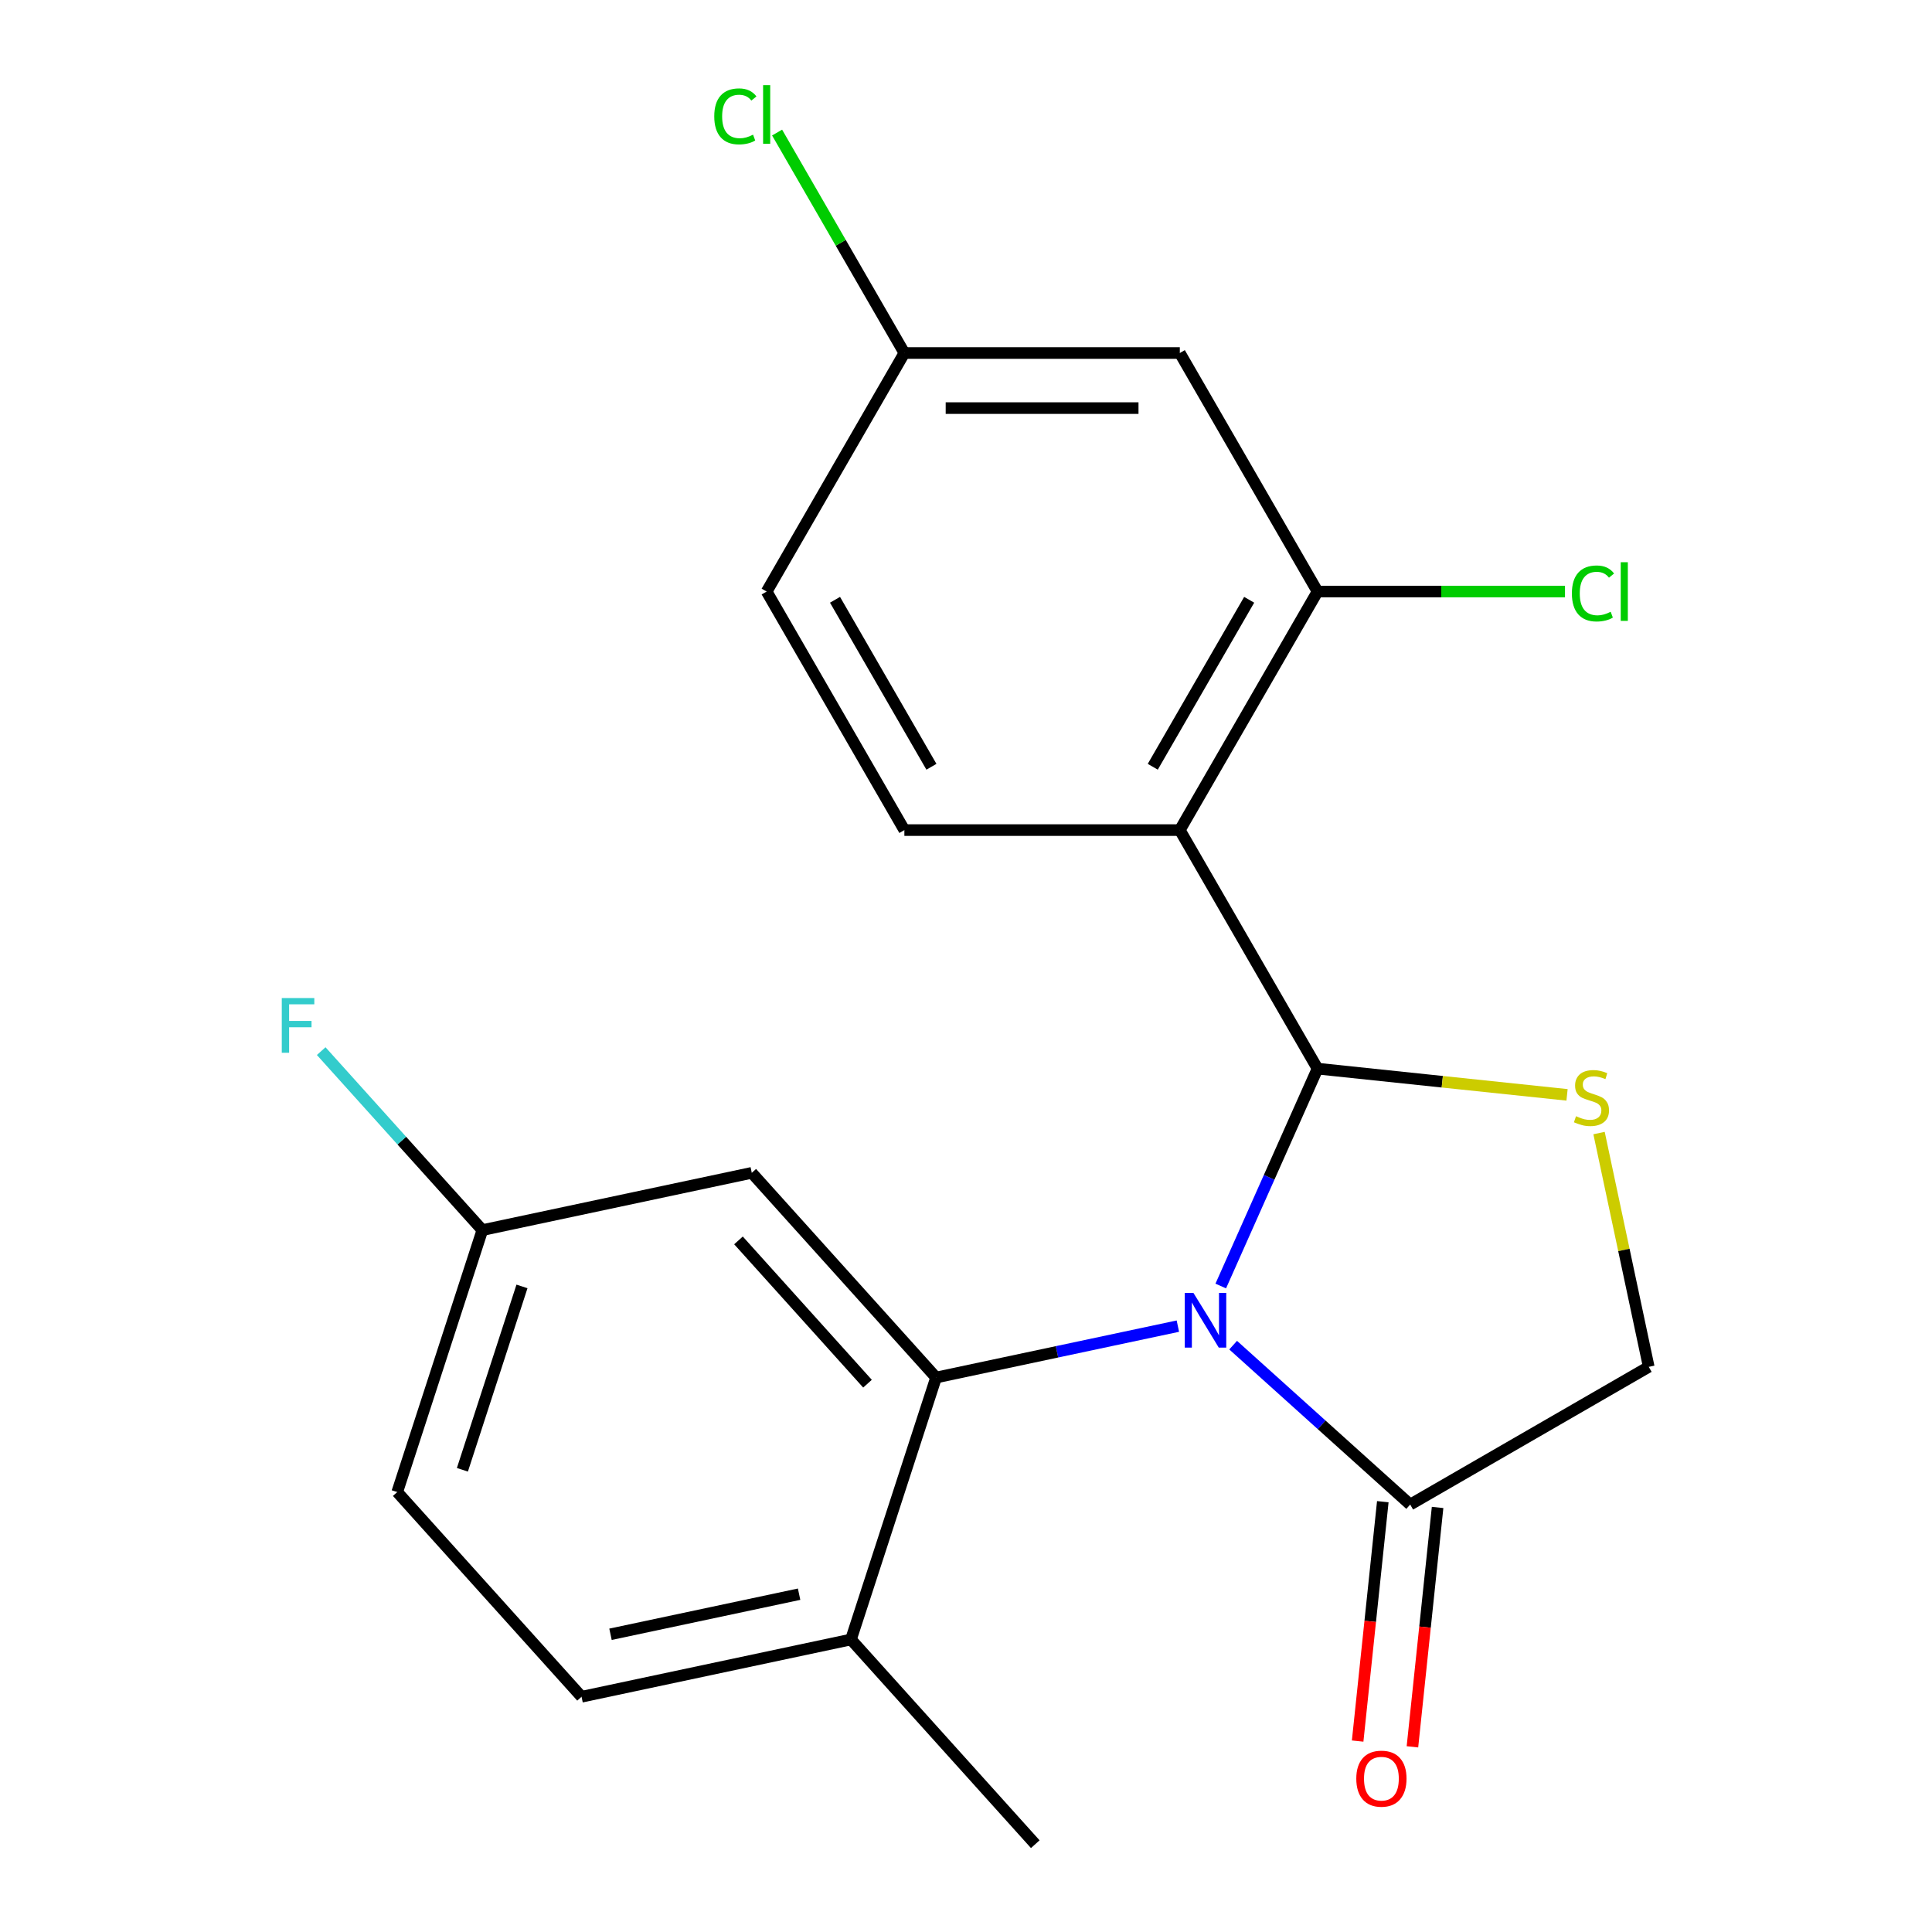 <?xml version='1.0' encoding='iso-8859-1'?>
<svg version='1.1' baseProfile='full'
              xmlns='http://www.w3.org/2000/svg'
                      xmlns:rdkit='http://www.rdkit.org/xml'
                      xmlns:xlink='http://www.w3.org/1999/xlink'
                  xml:space='preserve'
width='1000px' height='1000px' viewBox='0 0 1000 1000'>
<!-- END OF HEADER -->
<rect style='opacity:1.0;fill:#FFFFFF;stroke:none' width='1000' height='1000' x='0' y='0'> </rect>
<path class='bond-0' d='M 631.859,665.64 L 656.907,609.381' style='fill:none;fill-rule:evenodd;stroke:#0000FF;stroke-width:6px;stroke-linecap:butt;stroke-linejoin:miter;stroke-opacity:1' />
<path class='bond-0' d='M 656.907,609.381 L 681.955,553.122' style='fill:none;fill-rule:evenodd;stroke:#000000;stroke-width:6px;stroke-linecap:butt;stroke-linejoin:miter;stroke-opacity:1' />
<path class='bond-2' d='M 609.663,686.405 L 547.089,699.706' style='fill:none;fill-rule:evenodd;stroke:#0000FF;stroke-width:6px;stroke-linecap:butt;stroke-linejoin:miter;stroke-opacity:1' />
<path class='bond-2' d='M 547.089,699.706 L 484.515,713.006' style='fill:none;fill-rule:evenodd;stroke:#000000;stroke-width:6px;stroke-linecap:butt;stroke-linejoin:miter;stroke-opacity:1' />
<path class='bond-4' d='M 638.272,696.244 L 684.094,737.503' style='fill:none;fill-rule:evenodd;stroke:#0000FF;stroke-width:6px;stroke-linecap:butt;stroke-linejoin:miter;stroke-opacity:1' />
<path class='bond-4' d='M 684.094,737.503 L 729.916,778.761' style='fill:none;fill-rule:evenodd;stroke:#000000;stroke-width:6px;stroke-linecap:butt;stroke-linejoin:miter;stroke-opacity:1' />
<path class='bond-1' d='M 681.955,553.122 L 610.671,429.654' style='fill:none;fill-rule:evenodd;stroke:#000000;stroke-width:6px;stroke-linecap:butt;stroke-linejoin:miter;stroke-opacity:1' />
<path class='bond-3' d='M 681.955,553.122 L 746.527,559.909' style='fill:none;fill-rule:evenodd;stroke:#000000;stroke-width:6px;stroke-linecap:butt;stroke-linejoin:miter;stroke-opacity:1' />
<path class='bond-3' d='M 746.527,559.909 L 811.098,566.696' style='fill:none;fill-rule:evenodd;stroke:#CCCC00;stroke-width:6px;stroke-linecap:butt;stroke-linejoin:miter;stroke-opacity:1' />
<path class='bond-5' d='M 610.671,429.654 L 681.955,306.187' style='fill:none;fill-rule:evenodd;stroke:#000000;stroke-width:6px;stroke-linecap:butt;stroke-linejoin:miter;stroke-opacity:1' />
<path class='bond-5' d='M 596.67,396.877 L 646.569,310.45' style='fill:none;fill-rule:evenodd;stroke:#000000;stroke-width:6px;stroke-linecap:butt;stroke-linejoin:miter;stroke-opacity:1' />
<path class='bond-7' d='M 610.671,429.654 L 468.103,429.654' style='fill:none;fill-rule:evenodd;stroke:#000000;stroke-width:6px;stroke-linecap:butt;stroke-linejoin:miter;stroke-opacity:1' />
<path class='bond-6' d='M 484.515,713.006 L 389.118,607.057' style='fill:none;fill-rule:evenodd;stroke:#000000;stroke-width:6px;stroke-linecap:butt;stroke-linejoin:miter;stroke-opacity:1' />
<path class='bond-6' d='M 449.016,716.193 L 382.238,642.029' style='fill:none;fill-rule:evenodd;stroke:#000000;stroke-width:6px;stroke-linecap:butt;stroke-linejoin:miter;stroke-opacity:1' />
<path class='bond-10' d='M 484.515,713.006 L 440.459,848.597' style='fill:none;fill-rule:evenodd;stroke:#000000;stroke-width:6px;stroke-linecap:butt;stroke-linejoin:miter;stroke-opacity:1' />
<path class='bond-21' d='M 827.663,586.469 L 840.524,646.973' style='fill:none;fill-rule:evenodd;stroke:#CCCC00;stroke-width:6px;stroke-linecap:butt;stroke-linejoin:miter;stroke-opacity:1' />
<path class='bond-21' d='M 840.524,646.973 L 853.384,707.477' style='fill:none;fill-rule:evenodd;stroke:#000000;stroke-width:6px;stroke-linecap:butt;stroke-linejoin:miter;stroke-opacity:1' />
<path class='bond-8' d='M 729.916,778.761 L 853.384,707.477' style='fill:none;fill-rule:evenodd;stroke:#000000;stroke-width:6px;stroke-linecap:butt;stroke-linejoin:miter;stroke-opacity:1' />
<path class='bond-11' d='M 715.738,777.271 L 709.226,839.223' style='fill:none;fill-rule:evenodd;stroke:#000000;stroke-width:6px;stroke-linecap:butt;stroke-linejoin:miter;stroke-opacity:1' />
<path class='bond-11' d='M 709.226,839.223 L 702.715,901.174' style='fill:none;fill-rule:evenodd;stroke:#FF0000;stroke-width:6px;stroke-linecap:butt;stroke-linejoin:miter;stroke-opacity:1' />
<path class='bond-11' d='M 744.095,780.252 L 737.584,842.203' style='fill:none;fill-rule:evenodd;stroke:#000000;stroke-width:6px;stroke-linecap:butt;stroke-linejoin:miter;stroke-opacity:1' />
<path class='bond-11' d='M 737.584,842.203 L 731.072,904.155' style='fill:none;fill-rule:evenodd;stroke:#FF0000;stroke-width:6px;stroke-linecap:butt;stroke-linejoin:miter;stroke-opacity:1' />
<path class='bond-9' d='M 681.955,306.187 L 610.671,182.719' style='fill:none;fill-rule:evenodd;stroke:#000000;stroke-width:6px;stroke-linecap:butt;stroke-linejoin:miter;stroke-opacity:1' />
<path class='bond-15' d='M 681.955,306.187 L 745.997,306.187' style='fill:none;fill-rule:evenodd;stroke:#000000;stroke-width:6px;stroke-linecap:butt;stroke-linejoin:miter;stroke-opacity:1' />
<path class='bond-15' d='M 745.997,306.187 L 810.039,306.187' style='fill:none;fill-rule:evenodd;stroke:#00CC00;stroke-width:6px;stroke-linecap:butt;stroke-linejoin:miter;stroke-opacity:1' />
<path class='bond-13' d='M 389.118,607.057 L 249.665,636.699' style='fill:none;fill-rule:evenodd;stroke:#000000;stroke-width:6px;stroke-linecap:butt;stroke-linejoin:miter;stroke-opacity:1' />
<path class='bond-16' d='M 468.103,429.654 L 396.819,306.187' style='fill:none;fill-rule:evenodd;stroke:#000000;stroke-width:6px;stroke-linecap:butt;stroke-linejoin:miter;stroke-opacity:1' />
<path class='bond-16' d='M 482.104,396.877 L 432.205,310.45' style='fill:none;fill-rule:evenodd;stroke:#000000;stroke-width:6px;stroke-linecap:butt;stroke-linejoin:miter;stroke-opacity:1' />
<path class='bond-23' d='M 610.671,182.719 L 468.103,182.719' style='fill:none;fill-rule:evenodd;stroke:#000000;stroke-width:6px;stroke-linecap:butt;stroke-linejoin:miter;stroke-opacity:1' />
<path class='bond-23' d='M 589.286,211.233 L 489.488,211.233' style='fill:none;fill-rule:evenodd;stroke:#000000;stroke-width:6px;stroke-linecap:butt;stroke-linejoin:miter;stroke-opacity:1' />
<path class='bond-12' d='M 440.459,848.597 L 301.006,878.238' style='fill:none;fill-rule:evenodd;stroke:#000000;stroke-width:6px;stroke-linecap:butt;stroke-linejoin:miter;stroke-opacity:1' />
<path class='bond-12' d='M 413.613,825.152 L 315.996,845.901' style='fill:none;fill-rule:evenodd;stroke:#000000;stroke-width:6px;stroke-linecap:butt;stroke-linejoin:miter;stroke-opacity:1' />
<path class='bond-20' d='M 440.459,848.597 L 535.856,954.545' style='fill:none;fill-rule:evenodd;stroke:#000000;stroke-width:6px;stroke-linecap:butt;stroke-linejoin:miter;stroke-opacity:1' />
<path class='bond-17' d='M 301.006,878.238 L 205.609,772.289' style='fill:none;fill-rule:evenodd;stroke:#000000;stroke-width:6px;stroke-linecap:butt;stroke-linejoin:miter;stroke-opacity:1' />
<path class='bond-19' d='M 249.665,636.699 L 207.959,590.38' style='fill:none;fill-rule:evenodd;stroke:#000000;stroke-width:6px;stroke-linecap:butt;stroke-linejoin:miter;stroke-opacity:1' />
<path class='bond-19' d='M 207.959,590.38 L 166.253,544.06' style='fill:none;fill-rule:evenodd;stroke:#33CCCC;stroke-width:6px;stroke-linecap:butt;stroke-linejoin:miter;stroke-opacity:1' />
<path class='bond-22' d='M 249.665,636.699 L 205.609,772.289' style='fill:none;fill-rule:evenodd;stroke:#000000;stroke-width:6px;stroke-linecap:butt;stroke-linejoin:miter;stroke-opacity:1' />
<path class='bond-22' d='M 270.175,665.849 L 239.336,760.762' style='fill:none;fill-rule:evenodd;stroke:#000000;stroke-width:6px;stroke-linecap:butt;stroke-linejoin:miter;stroke-opacity:1' />
<path class='bond-14' d='M 468.103,182.719 L 396.819,306.187' style='fill:none;fill-rule:evenodd;stroke:#000000;stroke-width:6px;stroke-linecap:butt;stroke-linejoin:miter;stroke-opacity:1' />
<path class='bond-18' d='M 468.103,182.719 L 435.163,125.665' style='fill:none;fill-rule:evenodd;stroke:#000000;stroke-width:6px;stroke-linecap:butt;stroke-linejoin:miter;stroke-opacity:1' />
<path class='bond-18' d='M 435.163,125.665 L 402.223,68.612' style='fill:none;fill-rule:evenodd;stroke:#00CC00;stroke-width:6px;stroke-linecap:butt;stroke-linejoin:miter;stroke-opacity:1' />
<path  class='atom-0' d='M 617.708 669.205
L 626.988 684.205
Q 627.908 685.685, 629.388 688.365
Q 630.868 691.045, 630.948 691.205
L 630.948 669.205
L 634.708 669.205
L 634.708 697.525
L 630.828 697.525
L 620.868 681.125
Q 619.708 679.205, 618.468 677.005
Q 617.268 674.805, 616.908 674.125
L 616.908 697.525
L 613.228 697.525
L 613.228 669.205
L 617.708 669.205
' fill='#0000FF'/>
<path  class='atom-4' d='M 815.743 577.745
Q 816.063 577.865, 817.383 578.425
Q 818.703 578.985, 820.143 579.345
Q 821.623 579.665, 823.063 579.665
Q 825.743 579.665, 827.303 578.385
Q 828.863 577.065, 828.863 574.785
Q 828.863 573.225, 828.063 572.265
Q 827.303 571.305, 826.103 570.785
Q 824.903 570.265, 822.903 569.665
Q 820.383 568.905, 818.863 568.185
Q 817.383 567.465, 816.303 565.945
Q 815.263 564.425, 815.263 561.865
Q 815.263 558.305, 817.663 556.105
Q 820.103 553.905, 824.903 553.905
Q 828.183 553.905, 831.903 555.465
L 830.983 558.545
Q 827.583 557.145, 825.023 557.145
Q 822.263 557.145, 820.743 558.305
Q 819.223 559.425, 819.263 561.385
Q 819.263 562.905, 820.023 563.825
Q 820.823 564.745, 821.943 565.265
Q 823.103 565.785, 825.023 566.385
Q 827.583 567.185, 829.103 567.985
Q 830.623 568.785, 831.703 570.425
Q 832.823 572.025, 832.823 574.785
Q 832.823 578.705, 830.183 580.825
Q 827.583 582.905, 823.223 582.905
Q 820.703 582.905, 818.783 582.345
Q 816.903 581.825, 814.663 580.905
L 815.743 577.745
' fill='#CCCC00'/>
<path  class='atom-12' d='M 702.014 920.629
Q 702.014 913.829, 705.374 910.029
Q 708.734 906.229, 715.014 906.229
Q 721.294 906.229, 724.654 910.029
Q 728.014 913.829, 728.014 920.629
Q 728.014 927.509, 724.614 931.429
Q 721.214 935.309, 715.014 935.309
Q 708.774 935.309, 705.374 931.429
Q 702.014 927.549, 702.014 920.629
M 715.014 932.109
Q 719.334 932.109, 721.654 929.229
Q 724.014 926.309, 724.014 920.629
Q 724.014 915.069, 721.654 912.269
Q 719.334 909.429, 715.014 909.429
Q 710.694 909.429, 708.334 912.229
Q 706.014 915.029, 706.014 920.629
Q 706.014 926.349, 708.334 929.229
Q 710.694 932.109, 715.014 932.109
' fill='#FF0000'/>
<path  class='atom-16' d='M 813.604 307.167
Q 813.604 300.127, 816.884 296.447
Q 820.204 292.727, 826.484 292.727
Q 832.324 292.727, 835.444 296.847
L 832.804 299.007
Q 830.524 296.007, 826.484 296.007
Q 822.204 296.007, 819.924 298.887
Q 817.684 301.727, 817.684 307.167
Q 817.684 312.767, 820.004 315.647
Q 822.364 318.527, 826.924 318.527
Q 830.044 318.527, 833.684 316.647
L 834.804 319.647
Q 833.324 320.607, 831.084 321.167
Q 828.844 321.727, 826.364 321.727
Q 820.204 321.727, 816.884 317.967
Q 813.604 314.207, 813.604 307.167
' fill='#00CC00'/>
<path  class='atom-16' d='M 838.884 291.007
L 842.564 291.007
L 842.564 321.367
L 838.884 321.367
L 838.884 291.007
' fill='#00CC00'/>
<path  class='atom-19' d='M 369.699 60.231
Q 369.699 53.191, 372.979 49.511
Q 376.299 45.791, 382.579 45.791
Q 388.419 45.791, 391.539 49.911
L 388.899 52.071
Q 386.619 49.071, 382.579 49.071
Q 378.299 49.071, 376.019 51.951
Q 373.779 54.791, 373.779 60.231
Q 373.779 65.831, 376.099 68.711
Q 378.459 71.591, 383.019 71.591
Q 386.139 71.591, 389.779 69.711
L 390.899 72.711
Q 389.419 73.671, 387.179 74.231
Q 384.939 74.791, 382.459 74.791
Q 376.299 74.791, 372.979 71.031
Q 369.699 67.271, 369.699 60.231
' fill='#00CC00'/>
<path  class='atom-19' d='M 394.979 44.071
L 398.659 44.071
L 398.659 74.431
L 394.979 74.431
L 394.979 44.071
' fill='#00CC00'/>
<path  class='atom-20' d='M 145.849 516.59
L 162.689 516.59
L 162.689 519.83
L 149.649 519.83
L 149.649 528.43
L 161.249 528.43
L 161.249 531.71
L 149.649 531.71
L 149.649 544.91
L 145.849 544.91
L 145.849 516.59
' fill='#33CCCC'/>
</svg>
